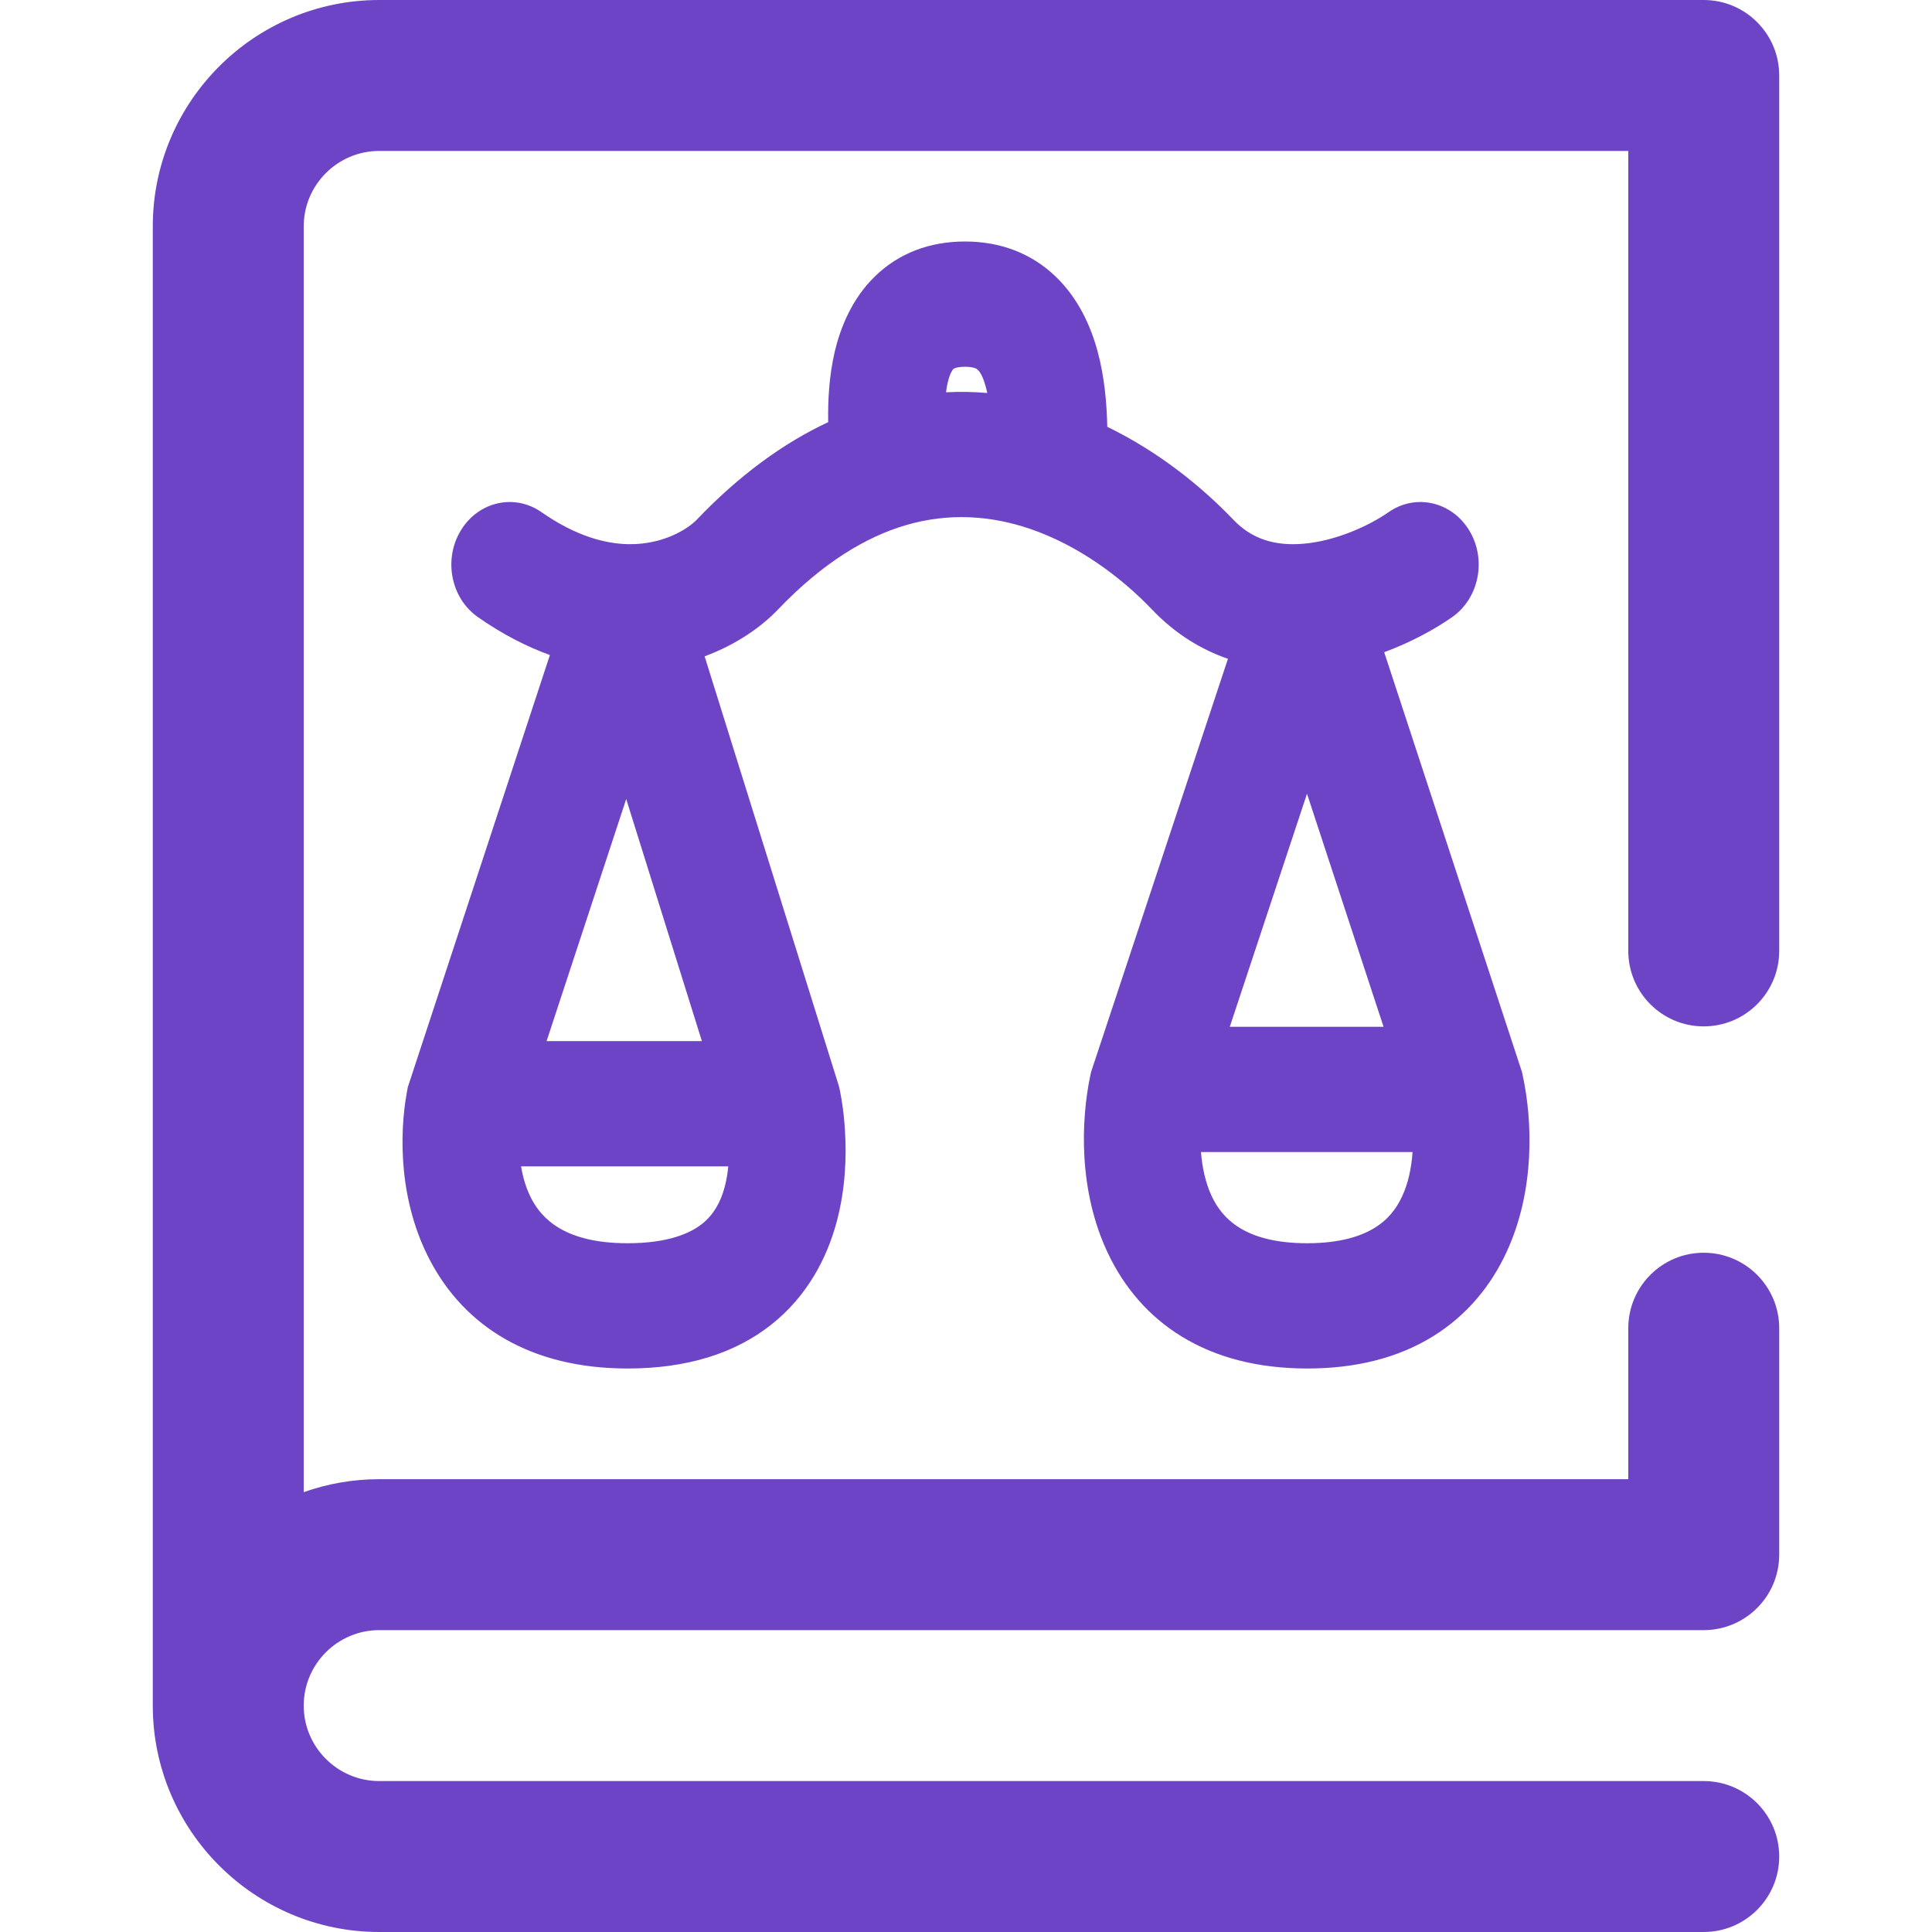 <svg width="24" height="24" viewBox="0 0 24 24" fill="none" xmlns="http://www.w3.org/2000/svg">
<path d="M21.164 12.75C21.682 12.75 22.102 12.33 22.102 11.812V0.938C22.102 0.42 21.682 0 21.164 0H4.711C3.16 0 1.898 1.262 1.898 2.812V21.188C1.898 22.738 3.16 24 4.711 24H21.164C21.682 24 22.102 23.58 22.102 23.062C22.102 22.545 21.682 22.125 21.164 22.125H4.711C4.194 22.125 3.773 21.704 3.773 21.188C3.773 20.671 4.194 20.25 4.711 20.25H21.164C21.682 20.25 22.102 19.83 22.102 19.312V16.5C22.102 15.982 21.682 15.562 21.164 15.562C20.646 15.562 20.227 15.982 20.227 16.5V18.375C14.288 18.375 6.639 18.375 4.711 18.375C4.382 18.375 4.067 18.432 3.773 18.536V2.812C3.773 2.296 4.194 1.875 4.711 1.875C5.563 1.875 12.884 1.875 20.227 1.875V11.812C20.227 12.33 20.646 12.75 21.164 12.75Z" fill="#6E44C6"/>
<path fill-rule="evenodd" clip-rule="evenodd" d="M10.868 3.434C11.167 3.142 11.553 3 11.988 3C12.428 3 12.814 3.147 13.113 3.435C13.399 3.709 13.551 4.057 13.634 4.362C13.721 4.681 13.749 5.016 13.755 5.302C14.386 5.608 14.919 6.036 15.322 6.457C15.553 6.7 15.843 6.783 16.185 6.755C16.604 6.721 17.021 6.522 17.25 6.362C17.585 6.128 18.034 6.23 18.252 6.59C18.47 6.95 18.374 7.432 18.039 7.666C17.829 7.813 17.536 7.976 17.195 8.102L18.906 13.315L18.915 13.356C19.036 13.912 19.074 14.786 18.711 15.562C18.523 15.966 18.228 16.337 17.797 16.603C17.369 16.866 16.849 17 16.239 17C14.981 17 14.167 16.421 13.762 15.566C13.395 14.791 13.427 13.918 13.544 13.361L13.554 13.316L15.254 8.184C14.926 8.071 14.602 7.877 14.31 7.571C13.925 7.168 13.396 6.775 12.797 6.57C12.315 6.406 11.792 6.364 11.245 6.526C10.765 6.669 10.23 6.98 9.665 7.571C9.458 7.788 9.146 8.008 8.753 8.153L10.422 13.495L10.429 13.528L9.725 13.711C10.429 13.528 10.429 13.528 10.429 13.528L10.43 13.53L10.43 13.531L10.431 13.536L10.434 13.548C10.435 13.557 10.438 13.568 10.44 13.582C10.446 13.61 10.452 13.646 10.459 13.692C10.473 13.782 10.489 13.906 10.497 14.053C10.515 14.343 10.508 14.754 10.392 15.184C10.273 15.623 10.033 16.098 9.58 16.456C9.128 16.813 8.533 17 7.796 17C6.579 17 5.771 16.467 5.346 15.665C4.956 14.931 4.956 14.098 5.056 13.559L5.066 13.505L6.831 8.137C6.54 8.032 6.24 7.878 5.937 7.666C5.601 7.432 5.506 6.95 5.724 6.59C5.942 6.23 6.391 6.128 6.726 6.362C7.159 6.664 7.525 6.755 7.807 6.76C8.251 6.767 8.556 6.56 8.654 6.457C9.186 5.9 9.734 5.503 10.288 5.244C10.283 4.975 10.3 4.667 10.369 4.371C10.441 4.066 10.583 3.712 10.868 3.434ZM11.752 4.873C11.925 4.864 12.096 4.867 12.264 4.882C12.258 4.854 12.252 4.827 12.244 4.8C12.208 4.667 12.167 4.613 12.148 4.595V4.595C12.142 4.588 12.109 4.556 11.988 4.556C11.918 4.556 11.88 4.567 11.864 4.573C11.849 4.578 11.845 4.583 11.842 4.585C11.836 4.591 11.802 4.629 11.773 4.752C11.764 4.791 11.757 4.831 11.752 4.873ZM7.779 9.926L6.79 12.933H8.719L7.779 9.926ZM6.473 14.489H9.047C9.039 14.576 9.024 14.664 9.001 14.749C8.95 14.938 8.863 15.091 8.721 15.204C8.577 15.317 8.307 15.444 7.796 15.444C7.018 15.444 6.734 15.14 6.604 14.896C6.539 14.772 6.496 14.632 6.473 14.489ZM16.236 9.86L15.277 12.755H17.187L16.236 9.86ZM17.547 14.311H14.919C14.934 14.504 14.976 14.697 15.053 14.861C15.179 15.127 15.454 15.444 16.239 15.444C16.651 15.444 16.912 15.354 17.076 15.253C17.237 15.155 17.343 15.022 17.416 14.865C17.494 14.7 17.534 14.506 17.547 14.311Z" fill="#6E44C6"/>
</svg>
